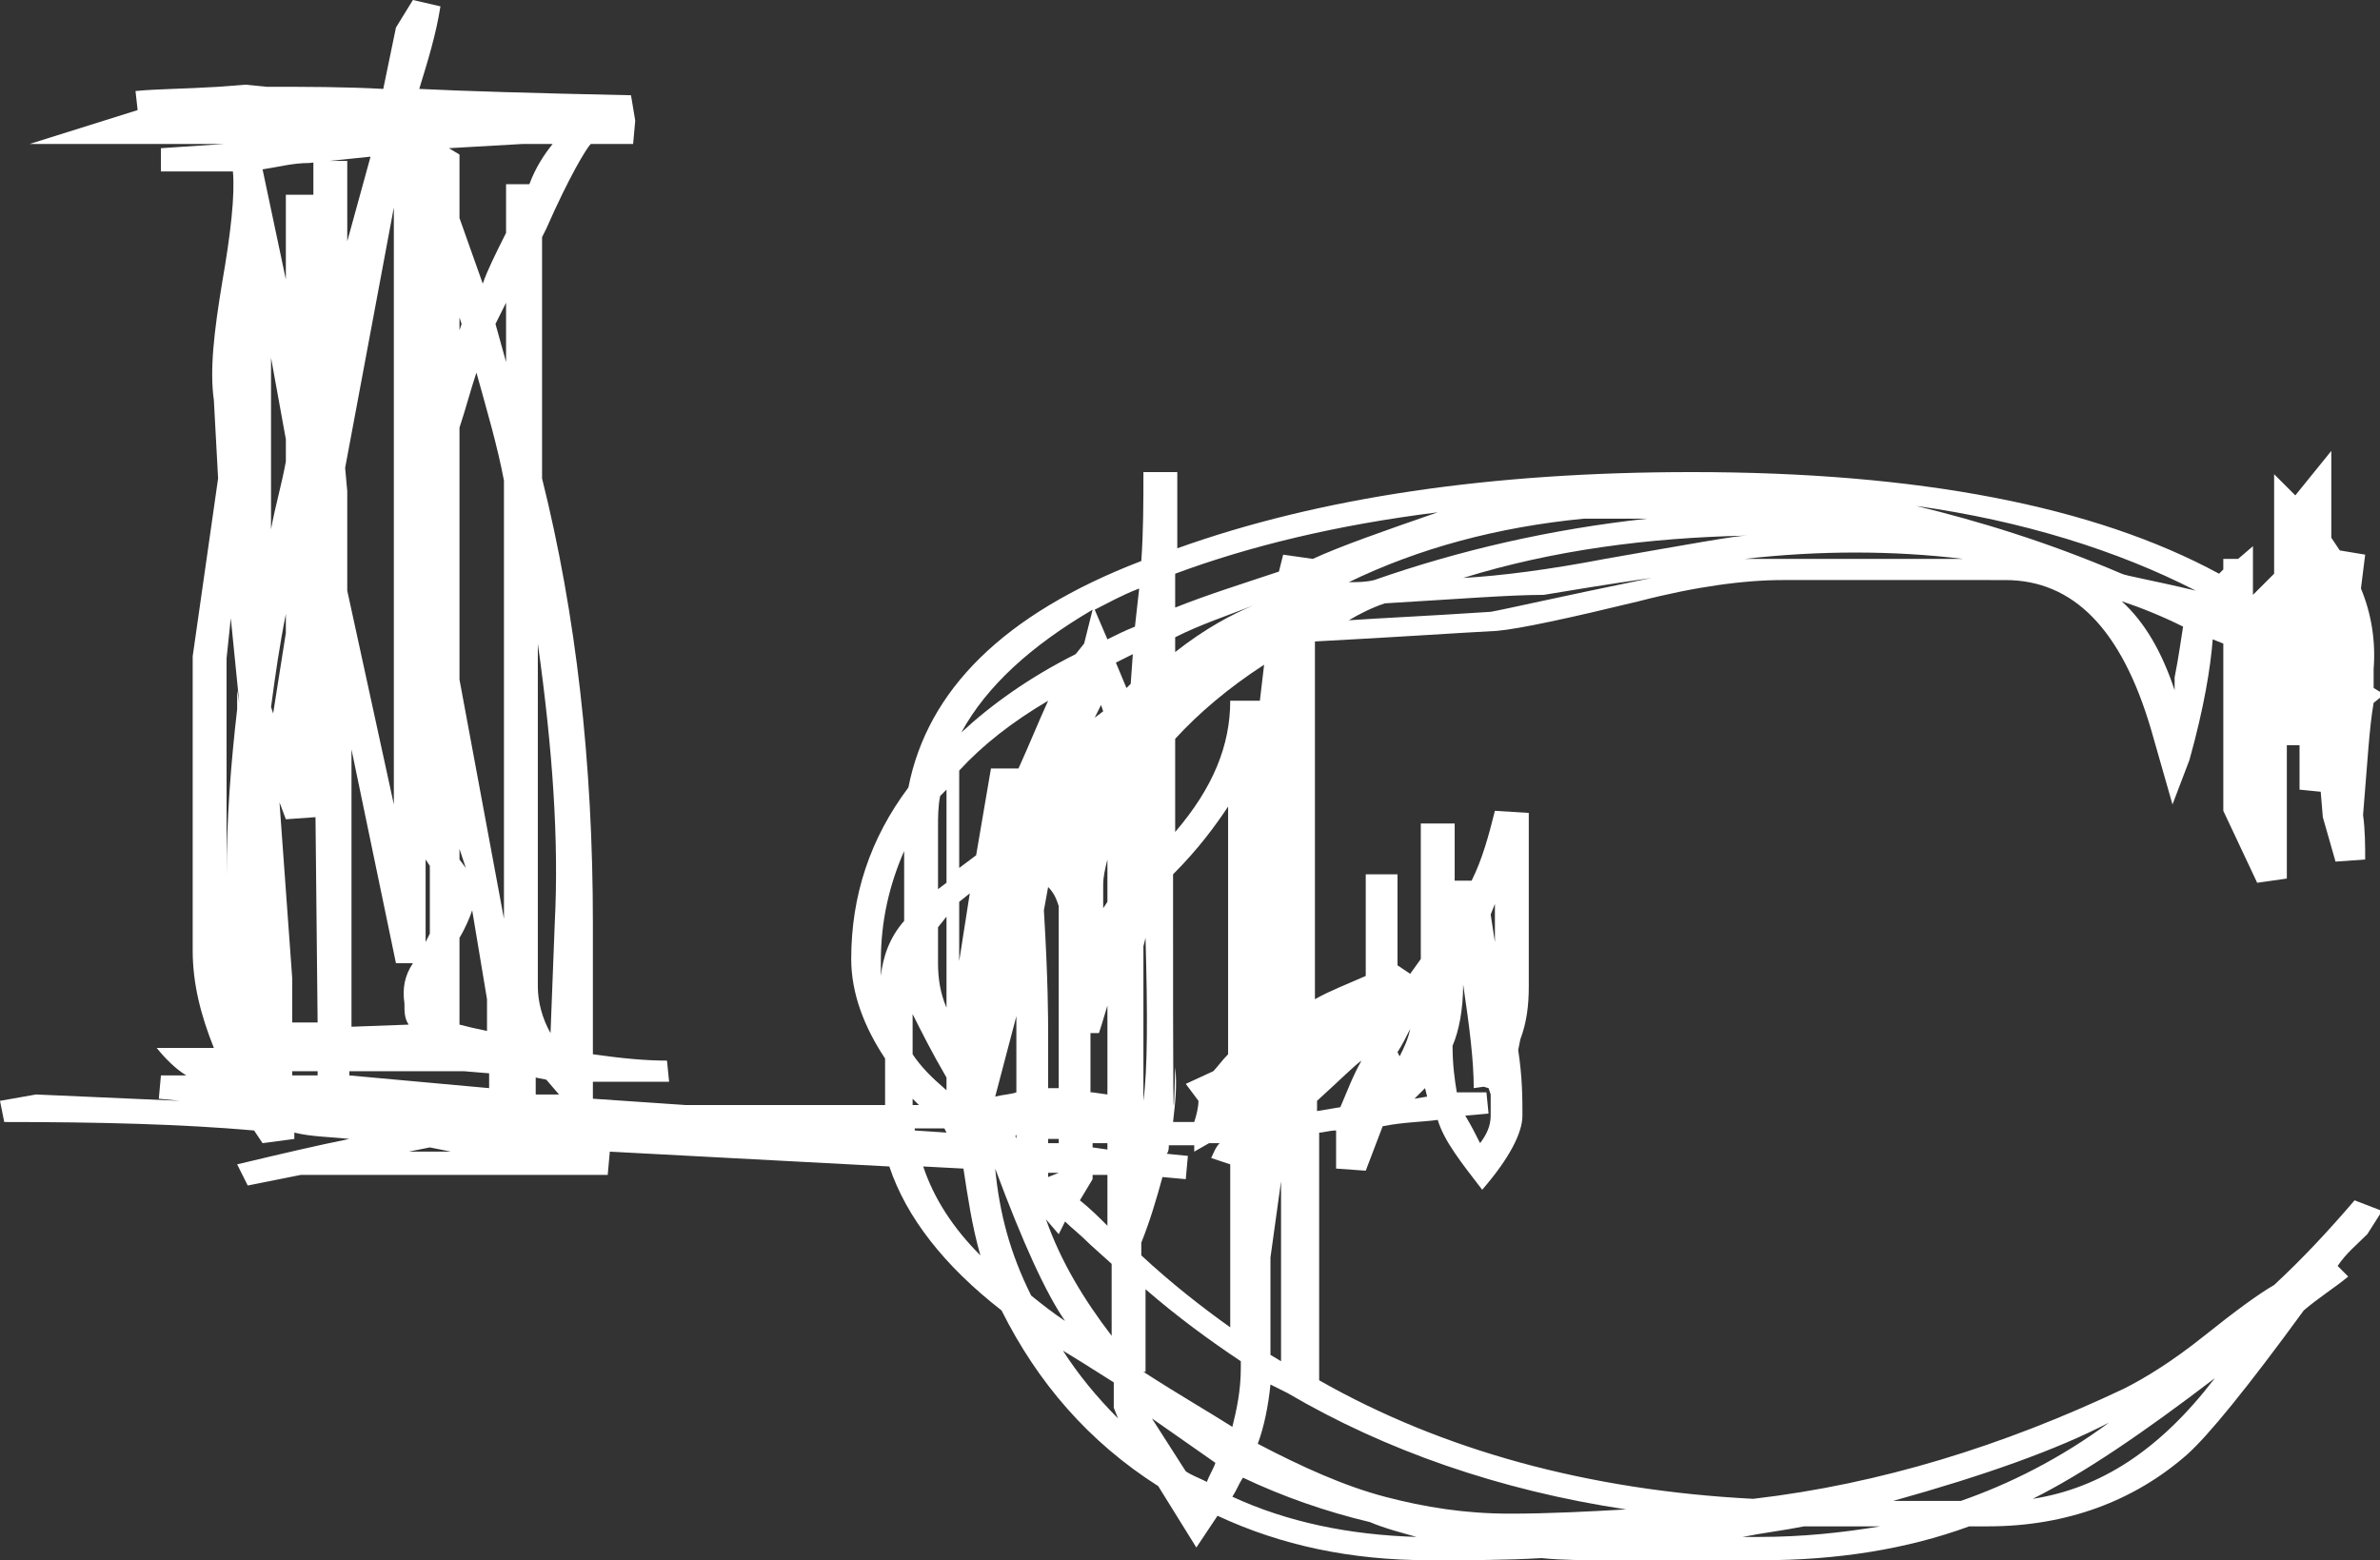 <?xml version="1.0" encoding="utf-8"?>
<!-- Generator: Adobe Illustrator 26.0.2, SVG Export Plug-In . SVG Version: 6.00 Build 0)  -->
<svg version="1.1" id="Calque_1" xmlns="http://www.w3.org/2000/svg" xmlns:xlink="http://www.w3.org/1999/xlink" x="0px" y="0px"
	 viewBox="0 0 112.4 73.7" style="enable-background:new 0 0 112.4 73.7;" xml:space="preserve">
<rect x="0" y="0" width="112.4" height="73.7" fill="#333333" stroke="none"/>
<style type="text/css">
	.st0{fill:#FFFFFF;}
</style>
<g>
	<path class="st0" d="M52.8,67l-0.2-0.5v-1.2c-1.1-0.7-1.9-1.2-2.4-1.5C50.9,64.9,51.8,66,52.8,67L52.8,67z M67.4,51.8l-0.1-0.4
		l-0.5,0.5L67.4,51.8L67.4,51.8z M58.1,52L58.1,52L58.1,52L58.1,52L58.1,52z M69.9,54c0.3-0.4,0.5-0.8,0.5-1.3v-1l-0.1-0.3l-0.7-0.2
		c0.6-2,1-3.6,1-4.6v-3.9l-0.2,0.5l0.2,1.3v2.1c0,1.1-0.3,2.6-1,4.6l0.7,0.1l-0.7,0.1c0-1.3-0.2-2.9-0.5-4.9c0,1.2-0.2,2.2-0.5,2.9
		c0,0.9,0.1,1.6,0.2,2.2c0.5,0,1,0,1.4,0l0.1,1l-1.1,0.1C69.5,53.2,69.7,53.6,69.9,54L69.9,54z M66.1,49.9c0.2-0.4,0.4-0.8,0.5-1.3
		c-0.2,0.4-0.4,0.8-0.6,1.1L66.1,49.9L66.1,49.9z M62.1,52.5l1.2-0.2c0.3-0.7,0.6-1.5,1-2.2c-0.3,0.2-1,0.9-2.1,1.9v0.5H62.1z
		 M20.3,54.2l-1,0.2h2L20.3,54.2L20.3,54.2z M25.3,51.7h0.5h0.6L25.8,51l-0.5-0.1V51.7L25.3,51.7z M25.4,30.4v16.2
		c0,0.7,0.2,1.5,0.6,2.2l0.2-5.2C26.4,39.7,26.1,35.4,25.4,30.4L25.4,30.4z M25.4,11.2v11.3V11.2L25.4,11.2z M23.9,17.1v-2.8l-0.5,1
		L23.9,17.1L23.9,17.1z M21.7,20.2v11.9l2.1,11.3V22.7c-0.3-1.6-0.8-3.3-1.3-5.1C22.2,18.5,22,19.3,21.7,20.2L21.7,20.2z M21.7,15
		v0.6l0.1-0.3L21.7,15L21.7,15z M21.2,7l0.5,0.3v3l1.1,3.1c0.2-0.6,0.6-1.4,1.1-2.4V8.7H25c0.3-0.8,0.7-1.4,1.1-1.9h-1.4L21.2,7
		L21.2,7z M16.5,50.6v0.2l6.6,0.6v-0.7l-1.2-0.1H16.5L16.5,50.6z M18.6,9.8l-2.3,12.3l0.1,1.1v4.7L18.6,38V9.8L18.6,9.8z M10.7,41.4
		c0-2.7,0.2-5.3,0.5-7.9l0.1-0.3l-0.4-4l-0.2,1.9L10.7,41.4L10.7,41.4z M10.7,46.2c0-0.7,0-1.3,0-2V45
		C10.7,45.4,10.7,45.8,10.7,46.2L10.7,46.2z M13.8,50.6v0.2H15v-0.2H13.8L13.8,50.6z M13.2,37.9l0.6,8.3v2.1H15l-0.1-9.7l-1.4,0.1
		L13.2,37.9L13.2,37.9z M12.8,33.4l0.1,0.3l0.6-3.8V29C13.2,30.5,13,31.9,12.8,33.4L12.8,33.4z M12.4,8l1.1,5.2v-4h1.3V7.6h1.6v3.8
		l1.1-4l-2.9,0.3C13.8,7.7,13.1,7.9,12.4,8L12.4,8z M10.6,6.8H1.4l5.1-1.6L6.4,4.3c1-0.1,2.3-0.1,3.9-0.2L11.6,4l1,0.1
		c1.9,0,3.7,0,5.5,0.1l0.6-2.9L19.5,0l1.3,0.3c-0.2,1.3-0.6,2.6-1,3.9c2,0.1,5.3,0.2,10,0.3L30,5.7l-0.1,1.1h-2
		c-0.2,0.2-1,1.5-2.1,4l-0.2,0.4v11.4C27.2,29,28,36,28,43.6v6.2c1.4,0.2,2.5,0.3,3.5,0.3l0.1,1c-1.3,0-2.5,0-3.6,0v0.8l4.4,0.3h9.4
		c0,0,0,0,0-0.1V50c-1-1.5-1.6-3.1-1.6-4.7c0-3,0.9-5.7,2.7-8.1c0.9-4.6,4.5-8.2,11-10.7c0.1-1.4,0.1-2.8,0.1-4.2h1.6v3.6
		c6.7-2.4,14.8-3.6,24.3-3.6c10.7,0,19,1.6,24.9,4.8l0.2-0.2v-0.5h0.7l0.7-0.6v0.6v1.7l1-1c0-1.9,0-3.5,0-4.7l1,1l1.7-2.1v4.1
		l0.4,0.6l1.2,0.2l-0.2,1.6c0.5,1.2,0.7,2.5,0.6,3.8v0.9l0.5,0.3l-0.5,0.4c-0.2,1.1-0.3,2.9-0.5,5.3c0.1,0.7,0.1,1.5,0.1,2.1
		l-1.4,0.1l-0.4-1.4l-0.2-0.7l-0.1-1.2l-1-0.1v-2.1H108v6.3l-1.4,0.2l-1.6-3.4v-7.9l-0.5-0.2c-0.1,1.3-0.4,3.2-1.1,5.7l-0.8,2.1
		l-1-3.5c-1.4-4.8-3.7-7.1-6.9-7.1H84.2c-1.8,0-4.1,0.3-6.8,1c-3.3,0.8-5.6,1.3-6.7,1.4c-1.9,0.1-4.8,0.3-8.6,0.5v16.9
		c0.7-0.4,1.5-0.7,2.4-1.1v-4.8H66v4.3l0.6,0.4l0.5-0.7v-6.4h1.6v2.7h0.8c0.5-1,0.8-2.1,1.1-3.3l1.6,0.1v8.2c0,0.9-0.1,1.7-0.4,2.5
		l-0.1,0.5c0.2,1.3,0.2,2.3,0.2,3.1s-0.6,2-1.9,3.5c-1-1.3-1.8-2.3-2.1-3.3c-0.7,0.1-1.6,0.1-2.6,0.3l-0.8,2.1l-1.4-0.1v-1.5v-0.3
		c-0.3,0-0.6,0.1-0.8,0.1v11.7c5.8,3.3,12.7,5.2,20.5,5.6c6-0.7,11.8-2.5,17.5-5.2c1-0.5,2.3-1.3,3.8-2.5c1.5-1.2,2.6-2,3.3-2.4
		c1.4-1.3,2.6-2.6,3.8-4l1.3,0.5l-0.7,1.1c-0.5,0.5-1,0.9-1.4,1.5l0.5,0.5c-0.6,0.5-1.4,1-2.1,1.6c-2.7,3.7-4.5,5.9-5.5,6.8
		c-2.5,2.2-5.7,3.4-9.4,3.4H93c-3,1.1-6.3,1.6-9.8,1.6h-7.3c-1.1,0-2.1,0-3.1-0.1c-1.7,0.1-3.4,0.1-5.3,0.1c-3.7,0-7-0.7-10-2.1
		l-1,1.5l-1.8-2.9c-3.3-2.1-5.7-4.9-7.4-8.3c-2.7-2.1-4.5-4.4-5.3-6.8l-13.2-0.7l-0.1,1.1H14.2L11.7,56l-0.5-1
		c2.1-0.5,3.8-0.9,5.3-1.2c-0.9-0.1-1.8-0.1-2.6-0.3v0.3L12.4,54L12,53.4C8.6,53.1,4.7,53,0.2,53L0,52l1.7-0.3L8.5,52l-1-0.1
		l0.1-1.1h1.2c-0.5-0.3-1-0.8-1.4-1.3h2.7c-0.6-1.5-1-3-1-4.6V31l1.2-8.4l-0.2-3.7c-0.2-1.4,0-3.2,0.4-5.6c0.4-2.3,0.6-4.1,0.5-5.2
		c-0.4,0-0.8,0-1.1,0H7.6V7L10.6,6.8L10.6,6.8z M43.1,52.2h0.3c-0.1-0.1-0.2-0.2-0.3-0.3V52.2C43.1,52.1,43.1,52.2,43.1,52.2
		L43.1,52.2z M47,51.8c0.4-0.1,0.7-0.1,1-0.2V48L47,51.8L47,51.8z M49.5,51.4c0.1,0,0.1,0,0.2,0H50v-8.6c-0.1-0.3-0.2-0.6-0.5-0.9
		L49.3,43c0.2,3.3,0.2,5.2,0.2,5.8V51.4L49.5,51.4z M51.6,51.6l0.7,0.1v-4.2c-0.1,0.3-0.2,0.7-0.4,1.3h-0.4v2.8H51.6z M54,52L54,52
		c0.2-1.5,0.2-4.1,0.1-7.7L54,44.7V52L54,52z M55.4,53h1c0.1-0.3,0.2-0.7,0.2-1L56,51.2l1.3-0.6c0.2-0.2,0.4-0.5,0.7-0.8V38.1
		c-0.6,0.9-1.4,2-2.6,3.2v0.8c0,9.6,0,12.4,0.1,8.3C55.6,51.3,55.5,52.1,55.4,53L55.4,53z M58.1,55l-0.9-0.3
		c0.1-0.2,0.2-0.5,0.4-0.7h-0.5l-0.7,0.4v-0.3h-1.2c0,0.1,0,0.3-0.1,0.4l1,0.1L56,55.7l-1.1-0.1c-0.3,1.1-0.6,2.1-1,3.1v0.6
		c1.4,1.3,2.8,2.4,4.2,3.4L58.1,55L58.1,55z M52.3,54c-0.2,0-0.5,0-0.7,0v0.2l0.7,0.1V54L52.3,54z M50,53.8c-0.2,0-0.3,0-0.5,0V54
		H50V53.8L50,53.8z M48,53.6L48,53.6c-0.1,0.1,0,0.1,0,0.2l0,0V53.6L48,53.6z M44.6,53.3h-1.4v0.1l1.5,0.1L44.6,53.3L44.6,53.3
		L44.6,53.3z M52.3,55.5h-0.7v0.2l-0.6,1c0.5,0.4,0.9,0.8,1.3,1.2V55.5L52.3,55.5z M50,55.4h-0.5v0.2L50,55.4L50,55.4L50,55.4z
		 M47,55.2L47,55.2c0.2,2.1,0.7,4,1.7,6c0.5,0.4,1,0.8,1.6,1.2C49.4,61.1,48.3,58.7,47,55.2L47,55.2z M45.5,55.2l-1.9-0.1
		c0.5,1.5,1.4,2.9,2.7,4.2C45.9,57.9,45.7,56.5,45.5,55.2L45.5,55.2z M13.6,21.3l-0.8-4.4V25c0.2-1.1,0.5-2.1,0.7-3.2L13.6,21.3
		L13.6,21.3z M19.5,45.5h-0.8l-2.1-10.1v13.1l2.7-0.1c-0.2-0.3-0.2-0.6-0.2-1C19,46.7,19.1,46.1,19.5,45.5L19.5,45.5z M20.3,20.1
		l-0.1,0.3L20.3,20.1L20.3,20.1z M20.3,44.1v-3.2l-0.2-0.3v3.9L20.3,44.1L20.3,44.1z M21.7,44.3v4.1c0.4,0.1,0.8,0.2,1.3,0.3v-1.5
		L22.3,43C22.2,43.3,22,43.8,21.7,44.3L21.7,44.3z M21.7,40.1v0.5L22,41L21.7,40.1L21.7,40.1z M11.2,33.5v-0.9l0.1,0.6L11.2,33.5
		L11.2,33.5z M13.6,21.3l-0.1,0.5v-1.2L13.6,21.3L13.6,21.3z M82.4,26.4c0.6,0,1.2,0,1.8,0h8.5C89.4,26,85.9,26,82.4,26.4L82.4,26.4
		z M52.3,40.6c-0.1,0.4-0.2,0.8-0.2,1.2v1.1l0.2-0.3V40.6L52.3,40.6z M59.7,31.4c-1.7,1.1-3.1,2.3-4.2,3.5v4.4
		c1.8-2.1,2.6-4.1,2.6-6.2h1.4L59.7,31.4L59.7,31.4z M65.4,28.5c-0.6,0.2-1.2,0.5-1.7,0.8c1.4-0.1,3.7-0.2,6.7-0.4
		c0.6-0.1,3.2-0.7,7.6-1.6c-2.1,0.3-3.9,0.6-5.1,0.8C71.3,28.1,68.8,28.3,65.4,28.5L65.4,28.5z M69.1,27.3c1.8-0.1,4.1-0.4,6.7-0.9
		c4-0.7,6.2-1.1,6.7-1.1C77.8,25.4,73.3,26,69.1,27.3L69.1,27.3z M51.7,33.9l0.4-0.3L52,33.3L51.7,33.9L51.7,33.9z M45.8,42.2
		l-0.5,0.4v2.8L45.8,42.2L45.8,42.2z M103.1,29.6c-1-0.5-2-0.9-2.9-1.2c1.1,1,1.9,2.4,2.5,4.2V32C102.9,31,103,30.2,103.1,29.6
		L103.1,29.6z M57.4,69.1c-1-0.7-2-1.4-3-2.1l1.6,2.5c0.3,0.2,0.6,0.3,1,0.5C57.1,69.7,57.3,69.4,57.4,69.1L57.4,69.1z M64.7,71.9
		c-2.1-0.5-4.1-1.2-6-2.1c-0.2,0.3-0.3,0.6-0.5,0.9c2.6,1.2,5.5,1.8,8.7,1.9C66.2,72.4,65.4,72.2,64.7,71.9L64.7,71.9z M96,70.8
		c3.2-0.5,6-2.3,8.6-5.7C101.2,67.7,98.4,69.6,96,70.8L96,70.8z M89.4,70.9h3.2c2.3-0.8,4.7-2,7-3.7C97.1,68.5,93.7,69.7,89.4,70.9
		L89.4,70.9z M60,64l0.5,0.3v-8.5L60,59.4V64L60,64z M43.1,49.8c0.4,0.6,0.9,1.1,1.6,1.7v-0.6c-0.7-1.2-1.2-2.2-1.6-3V49.8
		L43.1,49.8z M42.7,40.2c-0.7,1.6-1.1,3.3-1.1,5.2c0,0.2,0,0.5,0,0.7c0.1-0.9,0.4-1.8,1.1-2.6V40.2L42.7,40.2z M49.5,33.1
		c-1.7,1-3.1,2.1-4.2,3.3V41l0.8-0.6l0.7-4.1h1.3C48.6,35.2,49,34.2,49.5,33.1L49.5,33.1z M53.5,30.9l-0.8,0.4l0.5,1.2l0.2-0.2
		L53.5,30.9L53.5,30.9z M59.2,28.6c-1.3,0.5-2.5,0.9-3.7,1.5v0.7C56.9,29.7,58.2,29,59.2,28.6L59.2,28.6z M77.8,24.5h-3
		c-4.1,0.4-7.8,1.4-11.1,3c0.4,0,0.8,0,1.2-0.1C68.9,26,73.2,25,77.8,24.5L77.8,24.5z M88.8,72.1h-3.6c-1,0.2-1.9,0.3-2.9,0.5h0.8
		C85.1,72.6,87,72.4,88.8,72.1L88.8,72.1z M65.4,70.7c1.9,0.5,3.8,0.8,5.9,0.8c1.9,0,3.7-0.1,5.5-0.2c-6-0.9-11.4-2.8-16-5.5
		L60,65.4c-0.1,1-0.3,2-0.6,2.8C61.5,69.3,63.5,70.2,65.4,70.7L65.4,70.7z M54,64.8c1.7,1.1,3.1,1.9,4.2,2.6
		c0.2-0.8,0.4-1.7,0.4-2.8v-0.3c-1.5-1-3-2.1-4.5-3.4v3.9H54z M49.4,57.6c0.7,2,1.8,3.8,3.1,5.5v-3.4l-1-0.9
		c-0.5-0.5-0.9-0.8-1.2-1.1L50,58.3L49.4,57.6L49.4,57.6z M44.3,43.8v1.7c0,0.7,0.1,1.4,0.4,2.1v-4.3L44.3,43.8L44.3,43.8z
		 M44.4,37.6c-0.1,0.5-0.1,1-0.1,1.5V42l0.4-0.3v-4.4L44.4,37.6L44.4,37.6z M51.6,28.8c-2.9,1.7-5,3.6-6.2,5.8
		c1.4-1.3,3.2-2.6,5.4-3.7l0.4-0.5L51.6,28.8L51.6,28.8z M53.8,27.8c-0.8,0.3-1.5,0.7-2.1,1l0.6,1.4c0.4-0.2,0.8-0.4,1.3-0.6
		L53.8,27.8L53.8,27.8z M67.9,24.2c-4.8,0.6-8.9,1.6-12.4,2.9v1.6c1.5-0.6,3.1-1.1,4.9-1.7l0.2-0.8l1.4,0.2
		C63.3,25.8,65.3,25.1,67.9,24.2L67.9,24.2z M103.7,27.9c-3.7-1.9-8.2-3.3-13.2-4c2.9,0.7,6.2,1.7,9.7,3.2
		C100.4,27.2,101.6,27.4,103.7,27.9L103.7,27.9z"/>
</g>
</svg>
